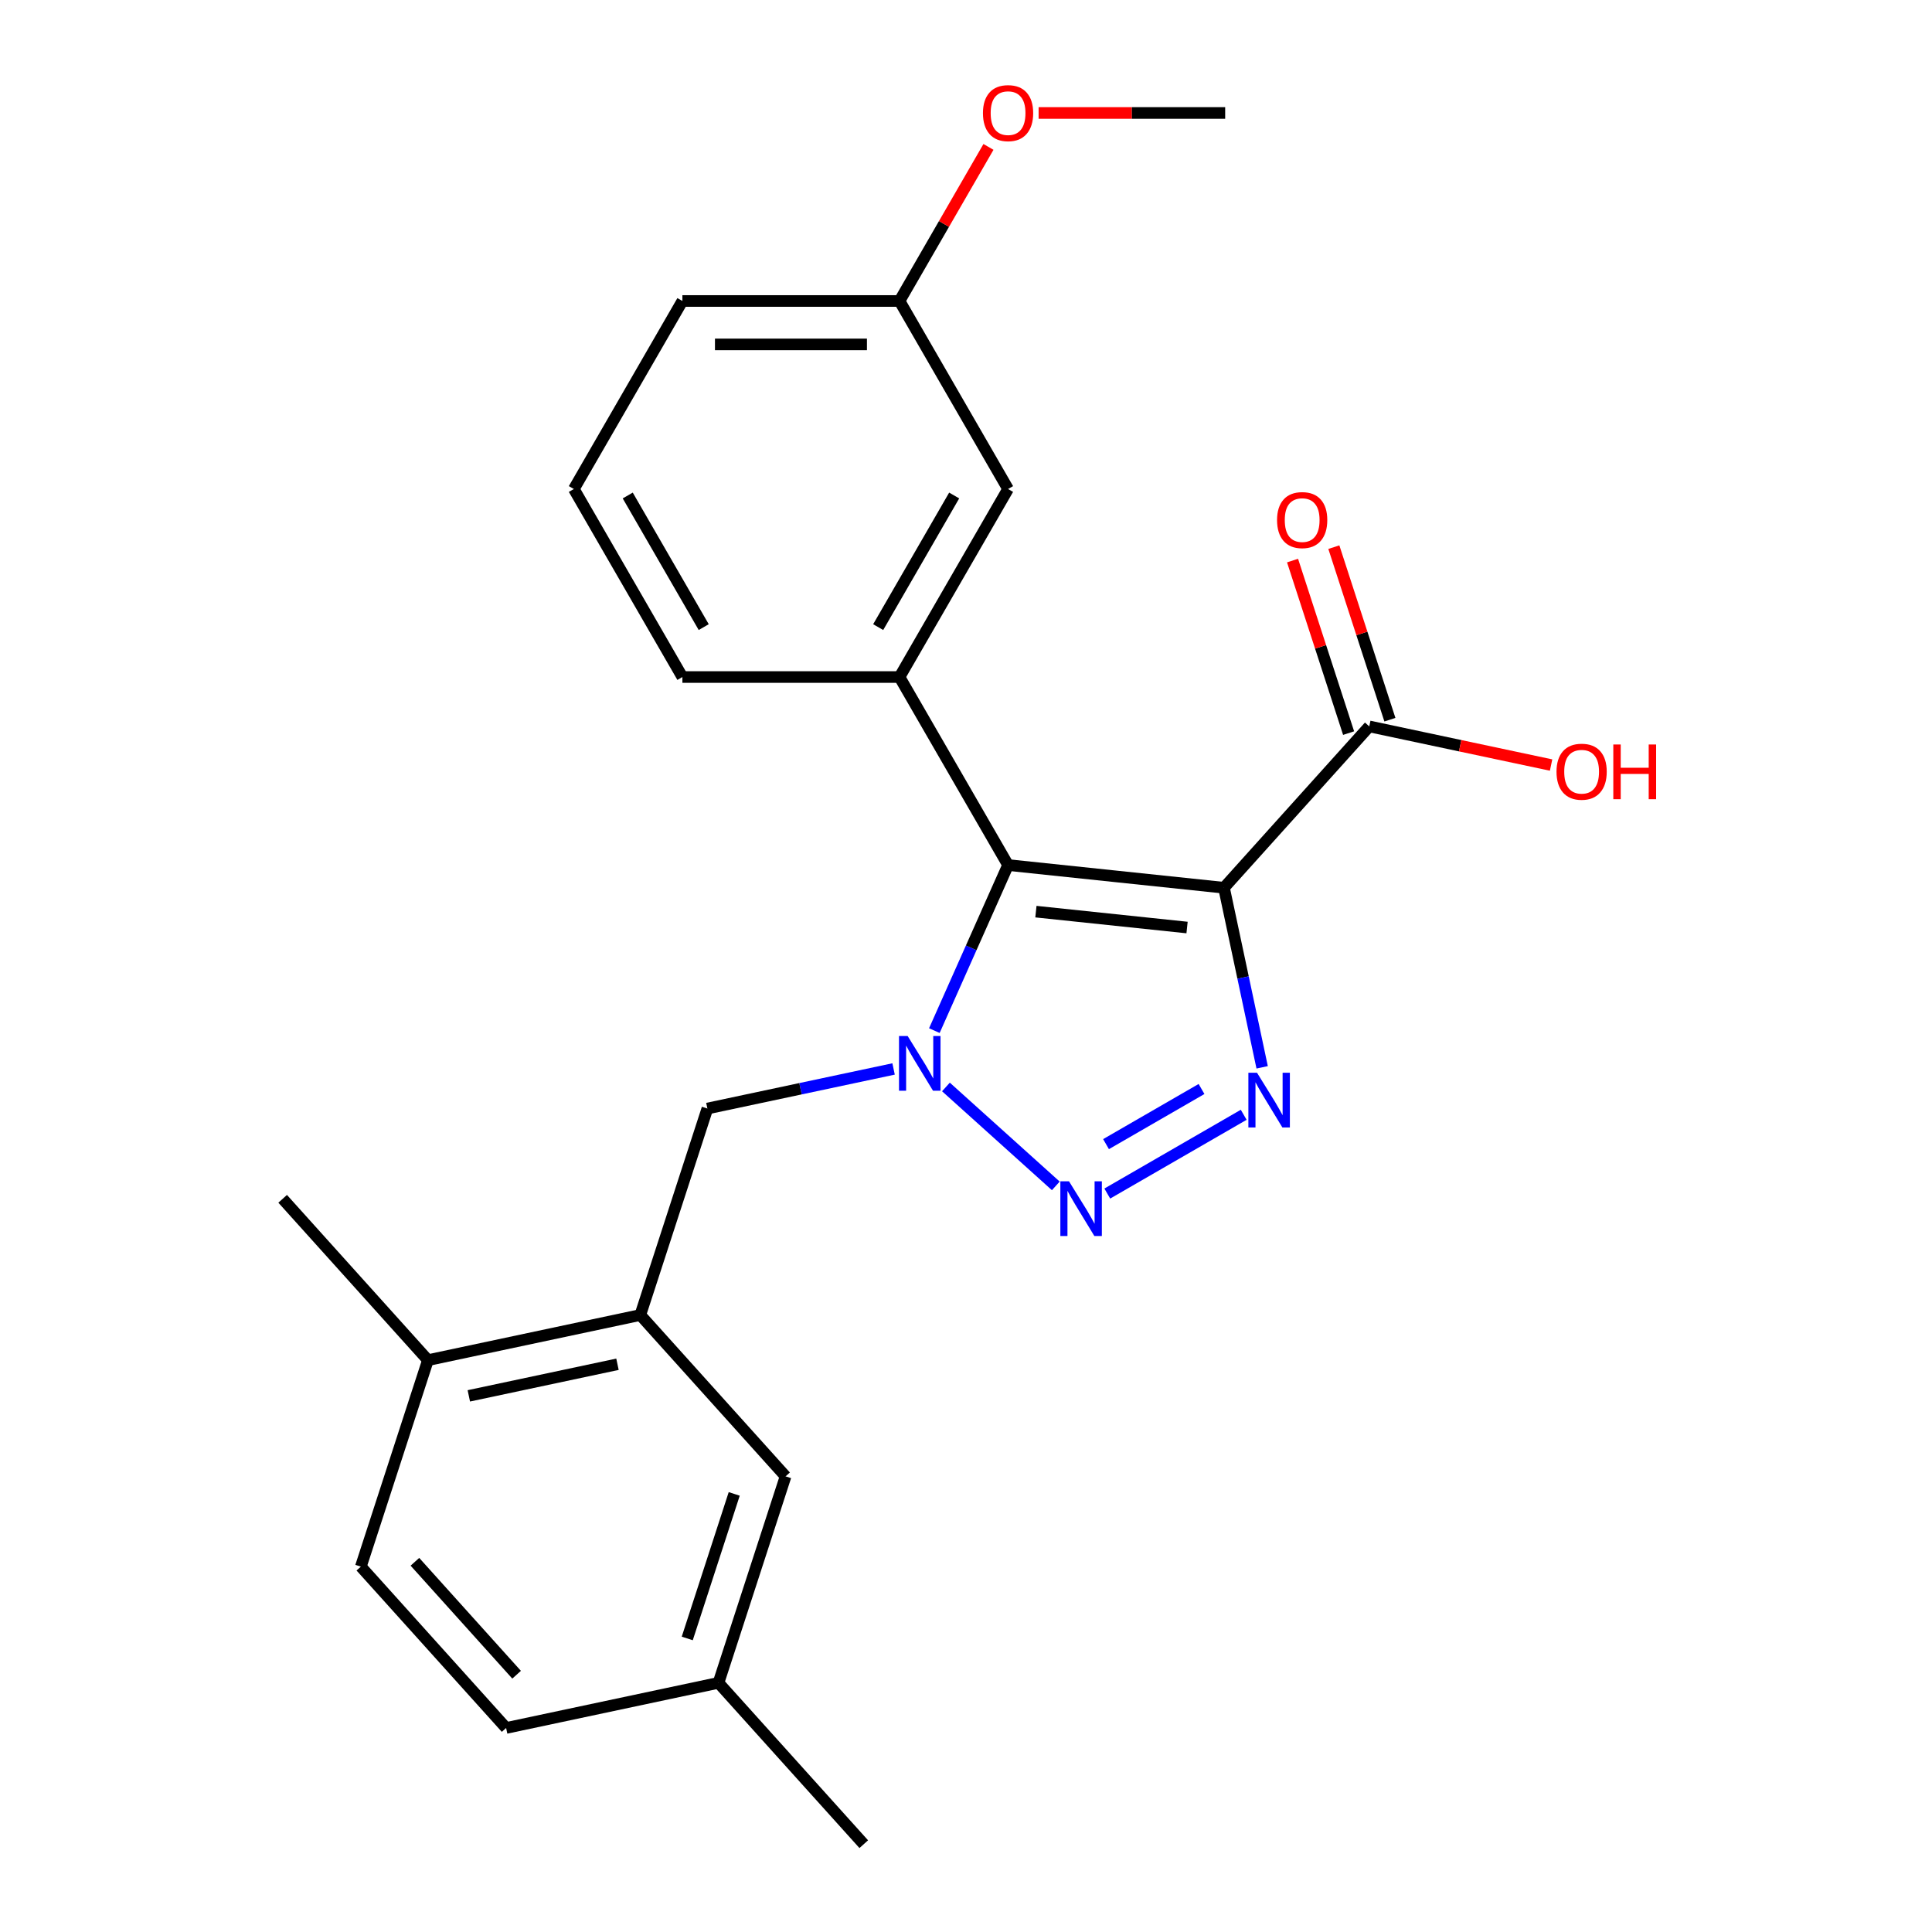 <?xml version='1.0' encoding='iso-8859-1'?>
<svg version='1.1' baseProfile='full'
              xmlns='http://www.w3.org/2000/svg'
                      xmlns:rdkit='http://www.rdkit.org/xml'
                      xmlns:xlink='http://www.w3.org/1999/xlink'
                  xml:space='preserve'
width='1000px' height='1000px' viewBox='0 0 1000 1000'>
<!-- END OF HEADER -->
<rect style='opacity:1.0;fill:#FFFFFF;stroke:none' width='1000' height='1000' x='0' y='0'> </rect>
<path class='bond-1' d='M 633.532,459.496 L 521.773,447.749' style='fill:none;fill-rule:evenodd;stroke:#000000;stroke-width:6px;stroke-linecap:butt;stroke-linejoin:miter;stroke-opacity:1' />
<path class='bond-1' d='M 614.419,480.086 L 536.187,471.863' style='fill:none;fill-rule:evenodd;stroke:#000000;stroke-width:6px;stroke-linecap:butt;stroke-linejoin:miter;stroke-opacity:1' />
<path class='bond-3' d='M 633.532,459.496 L 643.411,505.971' style='fill:none;fill-rule:evenodd;stroke:#000000;stroke-width:6px;stroke-linecap:butt;stroke-linejoin:miter;stroke-opacity:1' />
<path class='bond-3' d='M 643.411,505.971 L 653.289,552.446' style='fill:none;fill-rule:evenodd;stroke:#0000FF;stroke-width:6px;stroke-linecap:butt;stroke-linejoin:miter;stroke-opacity:1' />
<path class='bond-5' d='M 633.532,459.496 L 708.726,375.985' style='fill:none;fill-rule:evenodd;stroke:#000000;stroke-width:6px;stroke-linecap:butt;stroke-linejoin:miter;stroke-opacity:1' />
<path class='bond-0' d='M 483.621,533.44 L 502.697,490.594' style='fill:none;fill-rule:evenodd;stroke:#0000FF;stroke-width:6px;stroke-linecap:butt;stroke-linejoin:miter;stroke-opacity:1' />
<path class='bond-0' d='M 502.697,490.594 L 521.773,447.749' style='fill:none;fill-rule:evenodd;stroke:#000000;stroke-width:6px;stroke-linecap:butt;stroke-linejoin:miter;stroke-opacity:1' />
<path class='bond-6' d='M 462.516,553.289 L 414.331,563.531' style='fill:none;fill-rule:evenodd;stroke:#0000FF;stroke-width:6px;stroke-linecap:butt;stroke-linejoin:miter;stroke-opacity:1' />
<path class='bond-6' d='M 414.331,563.531 L 366.146,573.773' style='fill:none;fill-rule:evenodd;stroke:#000000;stroke-width:6px;stroke-linecap:butt;stroke-linejoin:miter;stroke-opacity:1' />
<path class='bond-24' d='M 489.615,562.609 L 546.483,613.813' style='fill:none;fill-rule:evenodd;stroke:#0000FF;stroke-width:6px;stroke-linecap:butt;stroke-linejoin:miter;stroke-opacity:1' />
<path class='bond-4' d='M 521.773,447.749 L 465.585,350.429' style='fill:none;fill-rule:evenodd;stroke:#000000;stroke-width:6px;stroke-linecap:butt;stroke-linejoin:miter;stroke-opacity:1' />
<path class='bond-2' d='M 573.126,617.78 L 643.738,577.012' style='fill:none;fill-rule:evenodd;stroke:#0000FF;stroke-width:6px;stroke-linecap:butt;stroke-linejoin:miter;stroke-opacity:1' />
<path class='bond-2' d='M 572.48,592.201 L 621.909,563.663' style='fill:none;fill-rule:evenodd;stroke:#0000FF;stroke-width:6px;stroke-linecap:butt;stroke-linejoin:miter;stroke-opacity:1' />
<path class='bond-8' d='M 465.585,350.429 L 521.773,253.11' style='fill:none;fill-rule:evenodd;stroke:#000000;stroke-width:6px;stroke-linecap:butt;stroke-linejoin:miter;stroke-opacity:1' />
<path class='bond-8' d='M 454.549,324.594 L 493.881,256.47' style='fill:none;fill-rule:evenodd;stroke:#000000;stroke-width:6px;stroke-linecap:butt;stroke-linejoin:miter;stroke-opacity:1' />
<path class='bond-17' d='M 465.585,350.429 L 353.21,350.429' style='fill:none;fill-rule:evenodd;stroke:#000000;stroke-width:6px;stroke-linecap:butt;stroke-linejoin:miter;stroke-opacity:1' />
<path class='bond-11' d='M 719.413,372.512 L 704.905,327.859' style='fill:none;fill-rule:evenodd;stroke:#000000;stroke-width:6px;stroke-linecap:butt;stroke-linejoin:miter;stroke-opacity:1' />
<path class='bond-11' d='M 704.905,327.859 L 690.396,283.206' style='fill:none;fill-rule:evenodd;stroke:#FF0000;stroke-width:6px;stroke-linecap:butt;stroke-linejoin:miter;stroke-opacity:1' />
<path class='bond-11' d='M 698.038,379.457 L 683.53,334.804' style='fill:none;fill-rule:evenodd;stroke:#000000;stroke-width:6px;stroke-linecap:butt;stroke-linejoin:miter;stroke-opacity:1' />
<path class='bond-11' d='M 683.53,334.804 L 669.021,290.151' style='fill:none;fill-rule:evenodd;stroke:#FF0000;stroke-width:6px;stroke-linecap:butt;stroke-linejoin:miter;stroke-opacity:1' />
<path class='bond-13' d='M 708.726,375.985 L 755.781,385.986' style='fill:none;fill-rule:evenodd;stroke:#000000;stroke-width:6px;stroke-linecap:butt;stroke-linejoin:miter;stroke-opacity:1' />
<path class='bond-13' d='M 755.781,385.986 L 802.836,395.988' style='fill:none;fill-rule:evenodd;stroke:#FF0000;stroke-width:6px;stroke-linecap:butt;stroke-linejoin:miter;stroke-opacity:1' />
<path class='bond-7' d='M 366.146,573.773 L 331.42,680.648' style='fill:none;fill-rule:evenodd;stroke:#000000;stroke-width:6px;stroke-linecap:butt;stroke-linejoin:miter;stroke-opacity:1' />
<path class='bond-9' d='M 331.42,680.648 L 221.501,704.012' style='fill:none;fill-rule:evenodd;stroke:#000000;stroke-width:6px;stroke-linecap:butt;stroke-linejoin:miter;stroke-opacity:1' />
<path class='bond-9' d='M 319.605,706.137 L 242.661,722.492' style='fill:none;fill-rule:evenodd;stroke:#000000;stroke-width:6px;stroke-linecap:butt;stroke-linejoin:miter;stroke-opacity:1' />
<path class='bond-10' d='M 331.42,680.648 L 406.614,764.159' style='fill:none;fill-rule:evenodd;stroke:#000000;stroke-width:6px;stroke-linecap:butt;stroke-linejoin:miter;stroke-opacity:1' />
<path class='bond-15' d='M 521.773,253.11 L 465.585,155.79' style='fill:none;fill-rule:evenodd;stroke:#000000;stroke-width:6px;stroke-linecap:butt;stroke-linejoin:miter;stroke-opacity:1' />
<path class='bond-12' d='M 221.501,704.012 L 186.775,810.888' style='fill:none;fill-rule:evenodd;stroke:#000000;stroke-width:6px;stroke-linecap:butt;stroke-linejoin:miter;stroke-opacity:1' />
<path class='bond-20' d='M 221.501,704.012 L 146.307,620.501' style='fill:none;fill-rule:evenodd;stroke:#000000;stroke-width:6px;stroke-linecap:butt;stroke-linejoin:miter;stroke-opacity:1' />
<path class='bond-14' d='M 406.614,764.159 L 371.888,871.034' style='fill:none;fill-rule:evenodd;stroke:#000000;stroke-width:6px;stroke-linecap:butt;stroke-linejoin:miter;stroke-opacity:1' />
<path class='bond-14' d='M 380.03,773.245 L 355.722,848.058' style='fill:none;fill-rule:evenodd;stroke:#000000;stroke-width:6px;stroke-linecap:butt;stroke-linejoin:miter;stroke-opacity:1' />
<path class='bond-26' d='M 186.775,810.888 L 261.969,894.399' style='fill:none;fill-rule:evenodd;stroke:#000000;stroke-width:6px;stroke-linecap:butt;stroke-linejoin:miter;stroke-opacity:1' />
<path class='bond-26' d='M 214.756,808.375 L 267.392,866.833' style='fill:none;fill-rule:evenodd;stroke:#000000;stroke-width:6px;stroke-linecap:butt;stroke-linejoin:miter;stroke-opacity:1' />
<path class='bond-16' d='M 371.888,871.034 L 261.969,894.399' style='fill:none;fill-rule:evenodd;stroke:#000000;stroke-width:6px;stroke-linecap:butt;stroke-linejoin:miter;stroke-opacity:1' />
<path class='bond-22' d='M 371.888,871.034 L 447.082,954.545' style='fill:none;fill-rule:evenodd;stroke:#000000;stroke-width:6px;stroke-linecap:butt;stroke-linejoin:miter;stroke-opacity:1' />
<path class='bond-18' d='M 465.585,155.79 L 488.607,115.915' style='fill:none;fill-rule:evenodd;stroke:#000000;stroke-width:6px;stroke-linecap:butt;stroke-linejoin:miter;stroke-opacity:1' />
<path class='bond-18' d='M 488.607,115.915 L 511.629,76.04' style='fill:none;fill-rule:evenodd;stroke:#FF0000;stroke-width:6px;stroke-linecap:butt;stroke-linejoin:miter;stroke-opacity:1' />
<path class='bond-25' d='M 465.585,155.79 L 353.21,155.79' style='fill:none;fill-rule:evenodd;stroke:#000000;stroke-width:6px;stroke-linecap:butt;stroke-linejoin:miter;stroke-opacity:1' />
<path class='bond-25' d='M 448.729,178.265 L 370.066,178.265' style='fill:none;fill-rule:evenodd;stroke:#000000;stroke-width:6px;stroke-linecap:butt;stroke-linejoin:miter;stroke-opacity:1' />
<path class='bond-19' d='M 353.21,350.429 L 297.022,253.11' style='fill:none;fill-rule:evenodd;stroke:#000000;stroke-width:6px;stroke-linecap:butt;stroke-linejoin:miter;stroke-opacity:1' />
<path class='bond-19' d='M 364.246,324.594 L 324.914,256.47' style='fill:none;fill-rule:evenodd;stroke:#000000;stroke-width:6px;stroke-linecap:butt;stroke-linejoin:miter;stroke-opacity:1' />
<path class='bond-23' d='M 537.582,58.47 L 585.865,58.47' style='fill:none;fill-rule:evenodd;stroke:#FF0000;stroke-width:6px;stroke-linecap:butt;stroke-linejoin:miter;stroke-opacity:1' />
<path class='bond-23' d='M 585.865,58.47 L 634.148,58.47' style='fill:none;fill-rule:evenodd;stroke:#000000;stroke-width:6px;stroke-linecap:butt;stroke-linejoin:miter;stroke-opacity:1' />
<path class='bond-21' d='M 297.022,253.11 L 353.21,155.79' style='fill:none;fill-rule:evenodd;stroke:#000000;stroke-width:6px;stroke-linecap:butt;stroke-linejoin:miter;stroke-opacity:1' />
<path  class='atom-1' d='M 469.806 536.249
L 479.086 551.249
Q 480.006 552.729, 481.486 555.409
Q 482.966 558.089, 483.046 558.249
L 483.046 536.249
L 486.806 536.249
L 486.806 564.569
L 482.926 564.569
L 472.966 548.169
Q 471.806 546.249, 470.566 544.049
Q 469.366 541.849, 469.006 541.169
L 469.006 564.569
L 465.326 564.569
L 465.326 536.249
L 469.806 536.249
' fill='#0000FF'/>
<path  class='atom-3' d='M 553.317 611.443
L 562.597 626.443
Q 563.517 627.923, 564.997 630.603
Q 566.477 633.283, 566.557 633.443
L 566.557 611.443
L 570.317 611.443
L 570.317 639.763
L 566.437 639.763
L 556.477 623.363
Q 555.317 621.443, 554.077 619.243
Q 552.877 617.043, 552.517 616.363
L 552.517 639.763
L 548.837 639.763
L 548.837 611.443
L 553.317 611.443
' fill='#0000FF'/>
<path  class='atom-4' d='M 650.636 555.255
L 659.916 570.255
Q 660.836 571.735, 662.316 574.415
Q 663.796 577.095, 663.876 577.255
L 663.876 555.255
L 667.636 555.255
L 667.636 583.575
L 663.756 583.575
L 653.796 567.175
Q 652.636 565.255, 651.396 563.055
Q 650.196 560.855, 649.836 560.175
L 649.836 583.575
L 646.156 583.575
L 646.156 555.255
L 650.636 555.255
' fill='#0000FF'/>
<path  class='atom-12' d='M 661 269.189
Q 661 262.389, 664.36 258.589
Q 667.72 254.789, 674 254.789
Q 680.28 254.789, 683.64 258.589
Q 687 262.389, 687 269.189
Q 687 276.069, 683.6 279.989
Q 680.2 283.869, 674 283.869
Q 667.76 283.869, 664.36 279.989
Q 661 276.109, 661 269.189
M 674 280.669
Q 678.32 280.669, 680.64 277.789
Q 683 274.869, 683 269.189
Q 683 263.629, 680.64 260.829
Q 678.32 257.989, 674 257.989
Q 669.68 257.989, 667.32 260.789
Q 665 263.589, 665 269.189
Q 665 274.909, 667.32 277.789
Q 669.68 280.669, 674 280.669
' fill='#FF0000'/>
<path  class='atom-14' d='M 805.645 399.429
Q 805.645 392.629, 809.005 388.829
Q 812.365 385.029, 818.645 385.029
Q 824.925 385.029, 828.285 388.829
Q 831.645 392.629, 831.645 399.429
Q 831.645 406.309, 828.245 410.229
Q 824.845 414.109, 818.645 414.109
Q 812.405 414.109, 809.005 410.229
Q 805.645 406.349, 805.645 399.429
M 818.645 410.909
Q 822.965 410.909, 825.285 408.029
Q 827.645 405.109, 827.645 399.429
Q 827.645 393.869, 825.285 391.069
Q 822.965 388.229, 818.645 388.229
Q 814.325 388.229, 811.965 391.029
Q 809.645 393.829, 809.645 399.429
Q 809.645 405.149, 811.965 408.029
Q 814.325 410.909, 818.645 410.909
' fill='#FF0000'/>
<path  class='atom-14' d='M 835.045 385.349
L 838.885 385.349
L 838.885 397.389
L 853.365 397.389
L 853.365 385.349
L 857.205 385.349
L 857.205 413.669
L 853.365 413.669
L 853.365 400.589
L 838.885 400.589
L 838.885 413.669
L 835.045 413.669
L 835.045 385.349
' fill='#FF0000'/>
<path  class='atom-19' d='M 508.773 58.55
Q 508.773 51.75, 512.133 47.95
Q 515.493 44.15, 521.773 44.15
Q 528.053 44.15, 531.413 47.95
Q 534.773 51.75, 534.773 58.55
Q 534.773 65.43, 531.373 69.35
Q 527.973 73.23, 521.773 73.23
Q 515.533 73.23, 512.133 69.35
Q 508.773 65.47, 508.773 58.55
M 521.773 70.03
Q 526.093 70.03, 528.413 67.15
Q 530.773 64.23, 530.773 58.55
Q 530.773 52.99, 528.413 50.19
Q 526.093 47.35, 521.773 47.35
Q 517.453 47.35, 515.093 50.15
Q 512.773 52.95, 512.773 58.55
Q 512.773 64.27, 515.093 67.15
Q 517.453 70.03, 521.773 70.03
' fill='#FF0000'/>
</svg>

